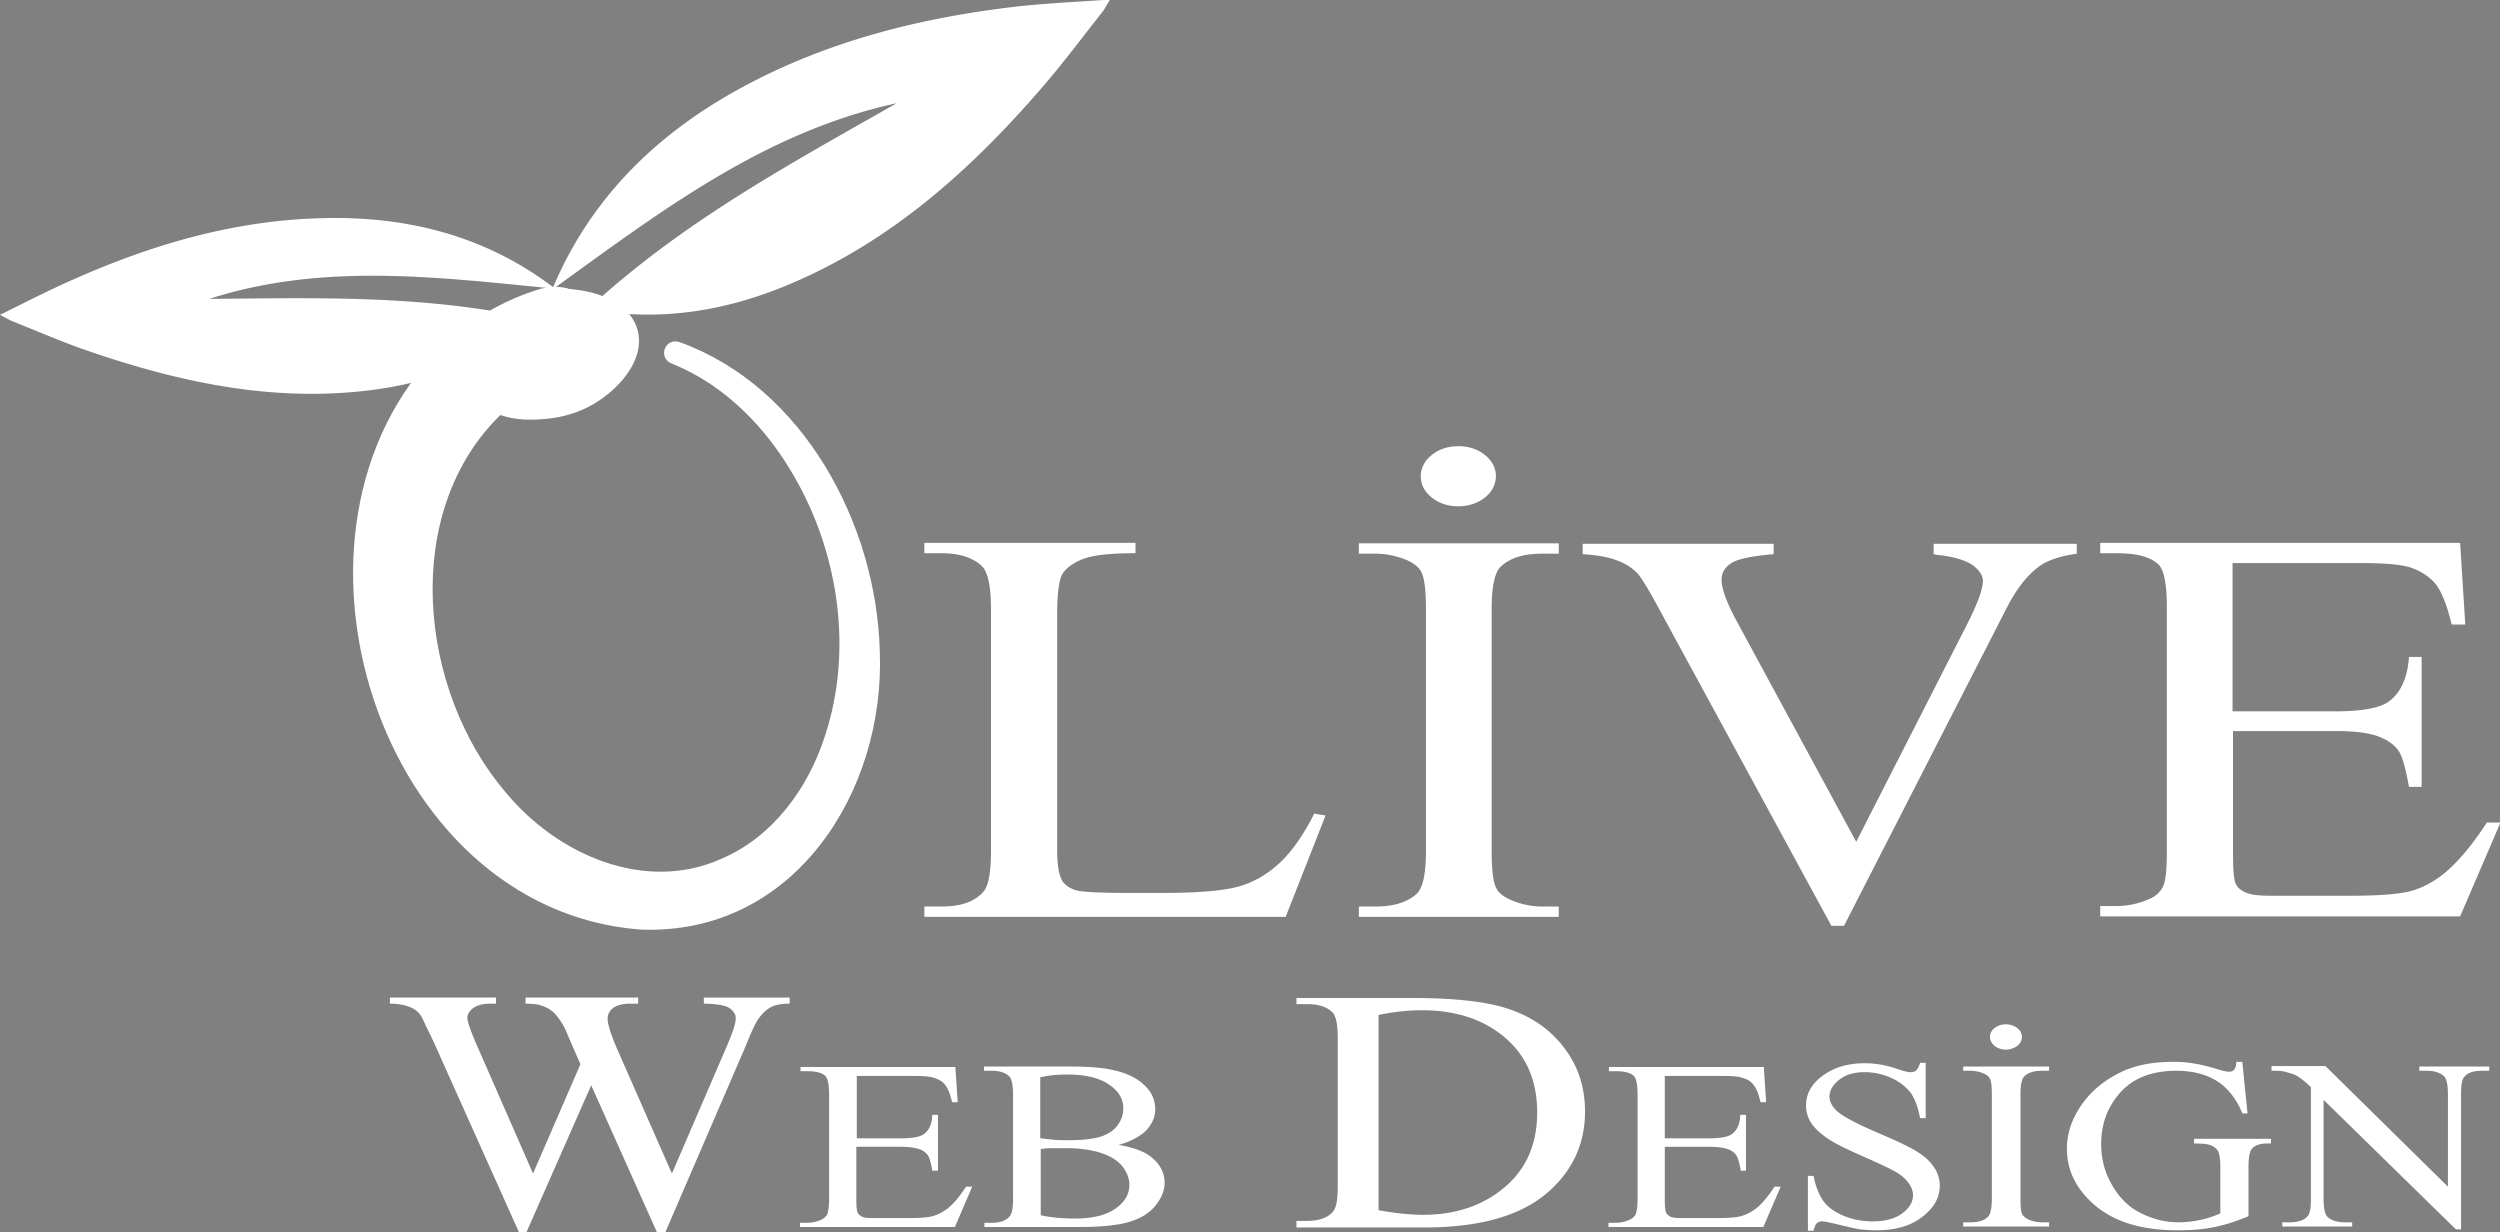 <svg xmlns="http://www.w3.org/2000/svg" viewBox="0 0 532.8 262.6" xmlns:v="https://vecta.io/nano"><rect x="0" y="0" width="532.8" height="262.6" fill="#808080" stroke="none"/><path d="M144.8 72.9c26.4 9.5 42 38.8 42.7 65.9 1.2 30-18.4 60.7-51.1 59.3-55.9-4.3-81.3-85.2-42.5-123.9 5.8-5.8 13.3-10.3 21.5-12.7 12.9-3.2 18.2 15 5.6 19.2-5.2 1.2-10 3.7-14 7.4-21.8 20.8-17.8 59.1.8 80.8 10.9 13.2 29.6 21.5 46 14.1 10.8-4.6 18.4-14.9 22-26.1 5.9-17.8 3.1-38.1-6-54.4-6-10.9-15.1-20.4-26.6-25-3.1-1.2-1.5-5.6 1.6-4.6h0z" fill="#fff"/><ellipse transform="matrix(.966 -.259 .259 .966 -15.421 33.174)" cx="118.3" cy="75.2" rx="13" ry="6.5" fill="#800f00"/><g fill="#fff"><path d="M135.9 70.4c1.3 5-2 9.7-5.3 12.7-5.4 4.9-11.8 6.6-19.1 6.3-14.1-.9-18-15.4-6.2-23.2 6.2-3.9 12.5-5.6 19.7-4.1 4.3.9 9.6 3.3 10.9 8.3h0zm-10.1 2.7c0 .6.7 1 .1.9-2.3-.2-5.1.9-7.5 1.6-2.2.7-4.6 1.9-5.8 3.4.3-.4.5-1.5.2-2.4-.2-1-.9-1.8-1.4-2 1.8.7 4.4.5 6.7.1 2.4-.6 5.4-1 7.3-2.3.2-.1.2-.2.2-.1.1.1 0 .5.2.8h0z"/><path d="M114.4 68.1c-10.8 9.2-22.7 13.5-35.8 15.1-20.6 2.5-40.2-1.7-59.5-8.3C13.5 73 8 70.6 2.5 68.4A79.06 79.06 0 0 1 0 67.1c5.7-2.8 10.7-5.4 16-7.7C32.7 52 50 47 68.4 46.5c17.6-.5 34 3.4 48.4 13.9.4.3.7.5 1.1.8.1 0 0 .2.1.3-24.6-2.4-49.2-5.6-73.4 2.2 23.1-.2 46.3-.9 69.8 4.4z"/><path d="M125.3 65.9c15.7 2.8 29.9.3 43.6-5.6 21.5-9.2 38.4-24.5 53.4-41.9 4.4-5.1 8.4-10.5 12.6-15.8.5-.6.8-1.3 1.7-2.7-7.1.5-13.6.8-20 1.5C196 3.8 176.2 8.8 158 18.7c-17.5 9.5-31.3 22.7-39.5 41.1-.2.5-.4.9-.6 1.4 0 .1.1.2.1.3 22.6-16.3 44.9-33.4 73.1-39.5-22.8 13-45.9 25.4-65.8 43.9zm154.8 107.5l2.4.4-8.5 21.6h-77v-2.2h3.7c4.2 0 7.2-1.1 9-3.3 1-1.3 1.5-4.1 1.5-8.7v-51.4c0-5-.7-8.1-2.1-9.3-1.9-1.7-4.7-2.6-8.5-2.6H197v-2.2h45v2.2c-5.3 0-9 .4-11.1 1.2s-3.6 1.9-4.4 3.1-1.2 4.2-1.2 9v50c0 3.2.4 5.5 1.2 6.7.6.8 1.5 1.4 2.7 1.8s5 .6 11.5.6h7.3c7.6 0 13-.5 16.1-1.4s5.9-2.5 8.4-4.8c2.5-2.2 5.1-5.8 7.6-10.7zm52.1 19.8v2.2h-42.6v-2.2h3.5c4.1 0 7.1-1 9-2.9 1.2-1.3 1.8-4.3 1.8-9v-51.4c0-4-.3-6.7-1-8-.5-1-1.5-1.8-3-2.5-2.2-.9-4.4-1.4-6.8-1.4h-3.5v-2.2h42.6v2.2h-3.6c-4.1 0-7 1-8.9 2.9-1.2 1.3-1.8 4.3-1.8 9v51.4c0 4 .3 6.7 1 8 .5 1 1.5 1.8 3.1 2.5 2.1.9 4.3 1.4 6.7 1.4h3.5zm-21.4-98.1c2.2 0 4.1.6 5.7 1.9s2.3 2.8 2.3 4.5-.8 3.3-2.3 4.5-3.4 1.9-5.7 1.9c-2.2 0-4.1-.6-5.7-1.9s-2.3-2.8-2.3-4.5.8-3.3 2.3-4.5c1.6-1.3 3.5-1.9 5.7-1.9zm131.8 20.7v2.2c-3.5.5-6.2 1.4-8 2.7-2.6 1.9-4.9 4.9-6.9 8.8L393 197.3h-2.7L353 128.7c-1.9-3.5-3.3-5.7-4-6.5-1.2-1.2-2.7-2.2-4.5-2.8-1.8-.7-4.2-1.1-7.2-1.3v-2.2H378v2.2c-4.6.4-7.6 1-9 1.9s-2.1 2.1-2.1 3.5c0 2 1.1 5 3.4 9.2l25.3 46.7 23.5-46.1c2.3-4.5 3.5-7.7 3.5-9.5 0-1.1-.7-2.2-2.1-3.3-1.4-1-3.8-1.8-7.2-2.2-.2 0-.7-.1-1.2-.2v-2.2h30.5zm33.2 4.3v31.5h21.9c5.7 0 9.5-.7 11.4-2.1 2.5-1.8 4-5 4.3-9.5h2.7v27.7h-2.7c-.7-3.9-1.4-6.4-2.1-7.5-.9-1.4-2.3-2.4-4.3-3.2s-5.1-1.2-9.2-1.2h-21.9V182c0 3.5.2 5.7.6 6.4.4.8 1.1 1.4 2.1 1.8 1 .5 2.8.7 5.6.7h16.9c5.6 0 9.7-.3 12.3-.9 2.5-.6 5-1.9 7.3-3.7 3-2.4 6.1-6.1 9.3-11h2.9l-8.6 20h-76.7v-2.2h3.5c2.3 0 4.6-.5 6.7-1.4 1.6-.6 2.6-1.6 3.2-2.8.6-1.3.8-3.8.8-7.7v-51.7c0-5-.6-8.2-1.9-9.3-1.8-1.6-4.7-2.3-8.8-2.3h-3.5v-2.2h76.7l1.1 17.4h-2.9c-1-4.2-2.2-7.1-3.4-8.6s-3.1-2.8-5.5-3.6c-2-.6-5.4-.9-10.3-.9h-27.5zm-307.5 92.5v1.3c-1.6 0-2.9.2-3.9.7s-1.9 1.3-2.8 2.6c-.6.8-1.5 2.8-2.8 6l-17 39.4H140l-14-31.3-13.8 31.3h-1.6L92.4 222l-2.6-5.4c-.6-.9-1.4-1.6-2.5-2-1-.4-2.4-.7-4.2-.7v-1.3h22.6v1.3h-1.1c-1.6 0-2.8.3-3.7.9-.8.6-1.3 1.3-1.3 2.1s.7 2.8 2 5.8l12 27.4 10.1-23.3-1.8-4.1-1.4-3.3c-.6-1.2-1.3-2.3-2.1-3.2-.4-.5-.9-.8-1.4-1.2-.8-.4-1.5-.7-2.3-.9-.6-.1-1.5-.2-2.7-.2v-1.3h24v1.3h-1.6c-1.7 0-2.9.3-3.7.9s-1.2 1.4-1.2 2.3c0 1.2.7 3.4 2 6.4l11.7 26.6 11.6-26.9c1.3-3 2-5 2-6.2 0-.6-.2-1.1-.7-1.6-.4-.5-1-.8-1.6-1-1.1-.3-2.6-.5-4.5-.5v-1.3h18.3zm14.3 16.5v13.5h9.4c2.4 0 4.1-.3 4.9-.9 1.1-.8 1.7-2.1 1.8-4.1h1.2v11.9h-1.2c-.3-1.7-.6-2.7-.9-3.2-.4-.6-1-1.1-1.9-1.4s-2.2-.5-4-.5h-9.4v11.3c0 1.5.1 2.4.3 2.8a2.36 2.36 0 0 0 .9.8c.4.2 1.2.3 2.4.3h7.3c2.4 0 4.2-.1 5.3-.4s2.1-.8 3.2-1.6c1.3-1 2.6-2.6 4-4.7h1.3l-3.7 8.6h-33v-.9h1.5c1 0 2-.2 2.9-.6.7-.3 1.1-.7 1.4-1.2.2-.5.4-1.6.4-3.3v-22.2c0-2.2-.3-3.5-.8-4-.8-.7-2-1-3.8-1h-1.5v-.9h33l.5 7.5h-1.2c-.4-1.8-.9-3-1.5-3.7-.5-.7-1.3-1.2-2.4-1.5-.8-.3-2.3-.4-4.4-.4h-12zm55.8 14.9c3 .5 5.2 1.3 6.7 2.4 2 1.5 3.1 3.4 3.1 5.7 0 1.7-.7 3.3-2 4.9s-3.2 2.7-5.5 3.4-5.9 1.1-10.7 1.1h-20.2v-.9h1.6c1.8 0 3.1-.5 3.8-1.4.5-.6.7-1.8.7-3.8v-22.1c0-2.1-.3-3.5-.9-4-.8-.7-2-1.1-3.7-1.1h-1.6v-.9h18.5c3.4 0 6.2.2 8.3.6 3.2.6 5.6 1.7 7.2 3.2 1.7 1.5 2.5 3.3 2.5 5.3 0 1.7-.7 3.2-2 4.6-1.4 1.3-3.3 2.3-5.8 3zm-16.6-1.4l2.7.3c1 .1 2.1.1 3.3.1 3.1 0 5.4-.3 6.9-.8s2.7-1.3 3.5-2.4 1.2-2.3 1.2-3.6c0-2-1-3.7-3.1-5.1s-5-2.1-8.9-2.1c-2.1 0-4 .2-5.7.6v13zm0 16.4c2.4.5 4.8.7 7.2.7 3.8 0 6.7-.7 8.7-2.1s3-3.1 3-5.1c0-1.3-.5-2.6-1.4-3.8s-2.4-2.2-4.4-2.9-4.6-1.1-7.6-1.1H224c-.9 0-1.7.1-2.2.2V259zm54.5 2.5v-1.3h2.3c2.6 0 4.4-.7 5.5-2 .7-.8 1-2.6 1-5.3v-31.6c0-3.1-.4-5-1.3-5.7-1.2-1.1-2.9-1.6-5.2-1.6h-2.3v-1.3h24.9c9.1 0 16.1.8 20.8 2.5 4.8 1.7 8.6 4.4 11.5 8.3s4.3 8.3 4.3 13.4c0 6.8-2.6 12.5-7.8 17.1-5.8 5.1-14.6 7.6-26.5 7.6h-27.2zm17.4-3.6c3.8.7 7 1 9.6 1 7 0 12.8-2 17.4-5.9s6.9-9.2 6.9-15.9c0-6.8-2.3-12.1-6.9-16s-10.5-5.8-17.7-5.8c-2.7 0-5.8.3-9.2 1v41.6zm61.1-28.8v13.5h9.4c2.4 0 4.1-.3 4.9-.9 1.1-.8 1.7-2.1 1.8-4.1h1.2v11.9H371c-.3-1.7-.6-2.7-.9-3.2-.4-.6-1-1.1-1.9-1.4s-2.2-.5-4-.5h-9.4v11.3c0 1.5.1 2.4.3 2.8a2.36 2.36 0 0 0 .9.8c.4.2 1.2.3 2.4.3h7.3c2.4 0 4.2-.1 5.3-.4s2.1-.8 3.2-1.6c1.3-1 2.6-2.6 4-4.7h1.3l-3.7 8.6h-33v-.9h1.5c1 0 2-.2 2.9-.6.7-.3 1.1-.7 1.4-1.2.2-.5.4-1.6.4-3.3v-22.2c0-2.2-.3-3.5-.8-4-.8-.7-2-1-3.8-1h-1.5v-.9h33l.5 7.5h-1.2c-.4-1.8-.9-3-1.5-3.7-.5-.7-1.3-1.2-2.4-1.5-.8-.3-2.3-.4-4.4-.4h-12.1zm55.6-2.6v11.8h-1.2c-.4-2.3-1.1-4.1-2-5.4-1-1.3-2.4-2.4-4.2-3.2s-3.7-1.2-5.6-1.2c-2.2 0-4 .5-5.4 1.6s-2.1 2.3-2.1 3.6c0 1 .5 2 1.4 2.9 1.3 1.3 4.4 2.9 9.3 5 4 1.7 6.7 3 8.2 4 1.5.9 2.6 2 3.4 3.2s1.2 2.5 1.2 3.9c0 2.6-1.3 4.8-3.8 6.7s-5.7 2.8-9.7 2.8c-1.2 0-2.4-.1-3.5-.2-.7-.1-2-.4-4.1-.9s-3.4-.8-3.9-.8-.9.1-1.2.4-.5.8-.7 1.6h-1.2v-11.7h1.2c.5 2.5 1.3 4.3 2.2 5.5s2.3 2.2 4.2 3 4 1.2 6.3 1.2c2.6 0 4.7-.6 6.2-1.7s2.3-2.4 2.3-3.9c0-.8-.3-1.7-.9-2.5-.6-.9-1.5-1.7-2.7-2.4-.8-.5-3.1-1.6-6.7-3.2-3.7-1.6-6.3-2.9-7.8-3.9s-2.7-2.1-3.5-3.2c-.8-1.2-1.2-2.5-1.2-3.9 0-2.5 1.2-4.6 3.5-6.3 2.4-1.8 5.4-2.7 9-2.7 2.3 0 4.7.4 7.2 1.3 1.2.4 2 .6 2.5.6s1-.1 1.3-.4.6-.8.8-1.6h1.2zm26.3 34v.9h-18.3v-.9h1.5c1.8 0 3-.4 3.8-1.2.5-.5.8-1.8.8-3.9v-22.1c0-1.7-.1-2.9-.4-3.4-.2-.4-.6-.8-1.3-1.1-.9-.4-1.9-.6-2.9-.6h-1.5v-.9h18.3v.9h-1.5c-1.7 0-3 .4-3.8 1.2-.5.5-.8 1.8-.8 3.9v22.1c0 1.7.1 2.9.4 3.4.2.4.7.8 1.3 1.1.9.4 1.9.6 2.9.6h1.5zm-9.2-42.2c.9 0 1.8.3 2.4.8.7.5 1 1.2 1 1.9s-.3 1.4-1 1.9-1.5.8-2.4.8-1.8-.3-2.4-.8-1-1.2-1-1.9.3-1.4 1-1.9c.6-.5 1.4-.8 2.4-.8zm50.4 8.2l1.1 10.8h-1.1c-1.1-2.7-2.6-4.7-4.3-6.1-2.5-2-5.8-3-9.8-3-5.4 0-9.6 1.7-12.4 5.2-2.4 2.9-3.6 6.4-3.6 10.4 0 3.3.8 6.2 2.4 8.9s3.6 4.7 6.2 5.9c2.6 1.3 5.2 1.9 7.9 1.9 1.6 0 3.1-.2 4.6-.5s2.9-.8 4.3-1.4v-9.9c0-1.7-.2-2.8-.5-3.4-.3-.5-.8-.9-1.5-1.2s-1.9-.4-3.6-.4v-1H484v1h-.8c-1.6 0-2.8.4-3.4 1.3-.4.6-.6 1.9-.6 3.7v10.5c-2.4 1-4.8 1.8-7.2 2.3s-5 .7-7.9.7c-8.3 0-14.5-2.1-18.8-6.4-3.2-3.2-4.8-6.8-4.8-11 0-3 .9-5.9 2.7-8.7 2.1-3.3 5.1-5.8 8.8-7.6 3.1-1.5 6.8-2.2 11.1-2.2 1.6 0 3 .1 4.2.3 1.3.2 3.1.6 5.4 1.3 1.2.4 2 .5 2.4.5s.7-.1 1-.4.5-.9.5-1.7h1.3zm6.1.7h11.6l26.1 25.7v-19.7c0-2.1-.3-3.4-.9-3.9-.8-.7-2-1.1-3.7-1.1h-1.5v-.9h14.9v.9H529c-1.8 0-3.1.4-3.8 1.3-.5.5-.7 1.8-.7 3.7V262h-1.1l-28.2-27.6v21.1c0 2.1.3 3.4.9 3.9.8.7 2 1.1 3.7 1.1h1.5v.9h-14.9v-.9h1.5c1.8 0 3.1-.4 3.9-1.3.5-.5.7-1.8.7-3.7v-23.8c-1.2-1.2-2.2-1.9-2.8-2.3s-1.6-.7-2.8-1c-.6-.2-1.5-.2-2.8-.2v-1z"/></g></svg>